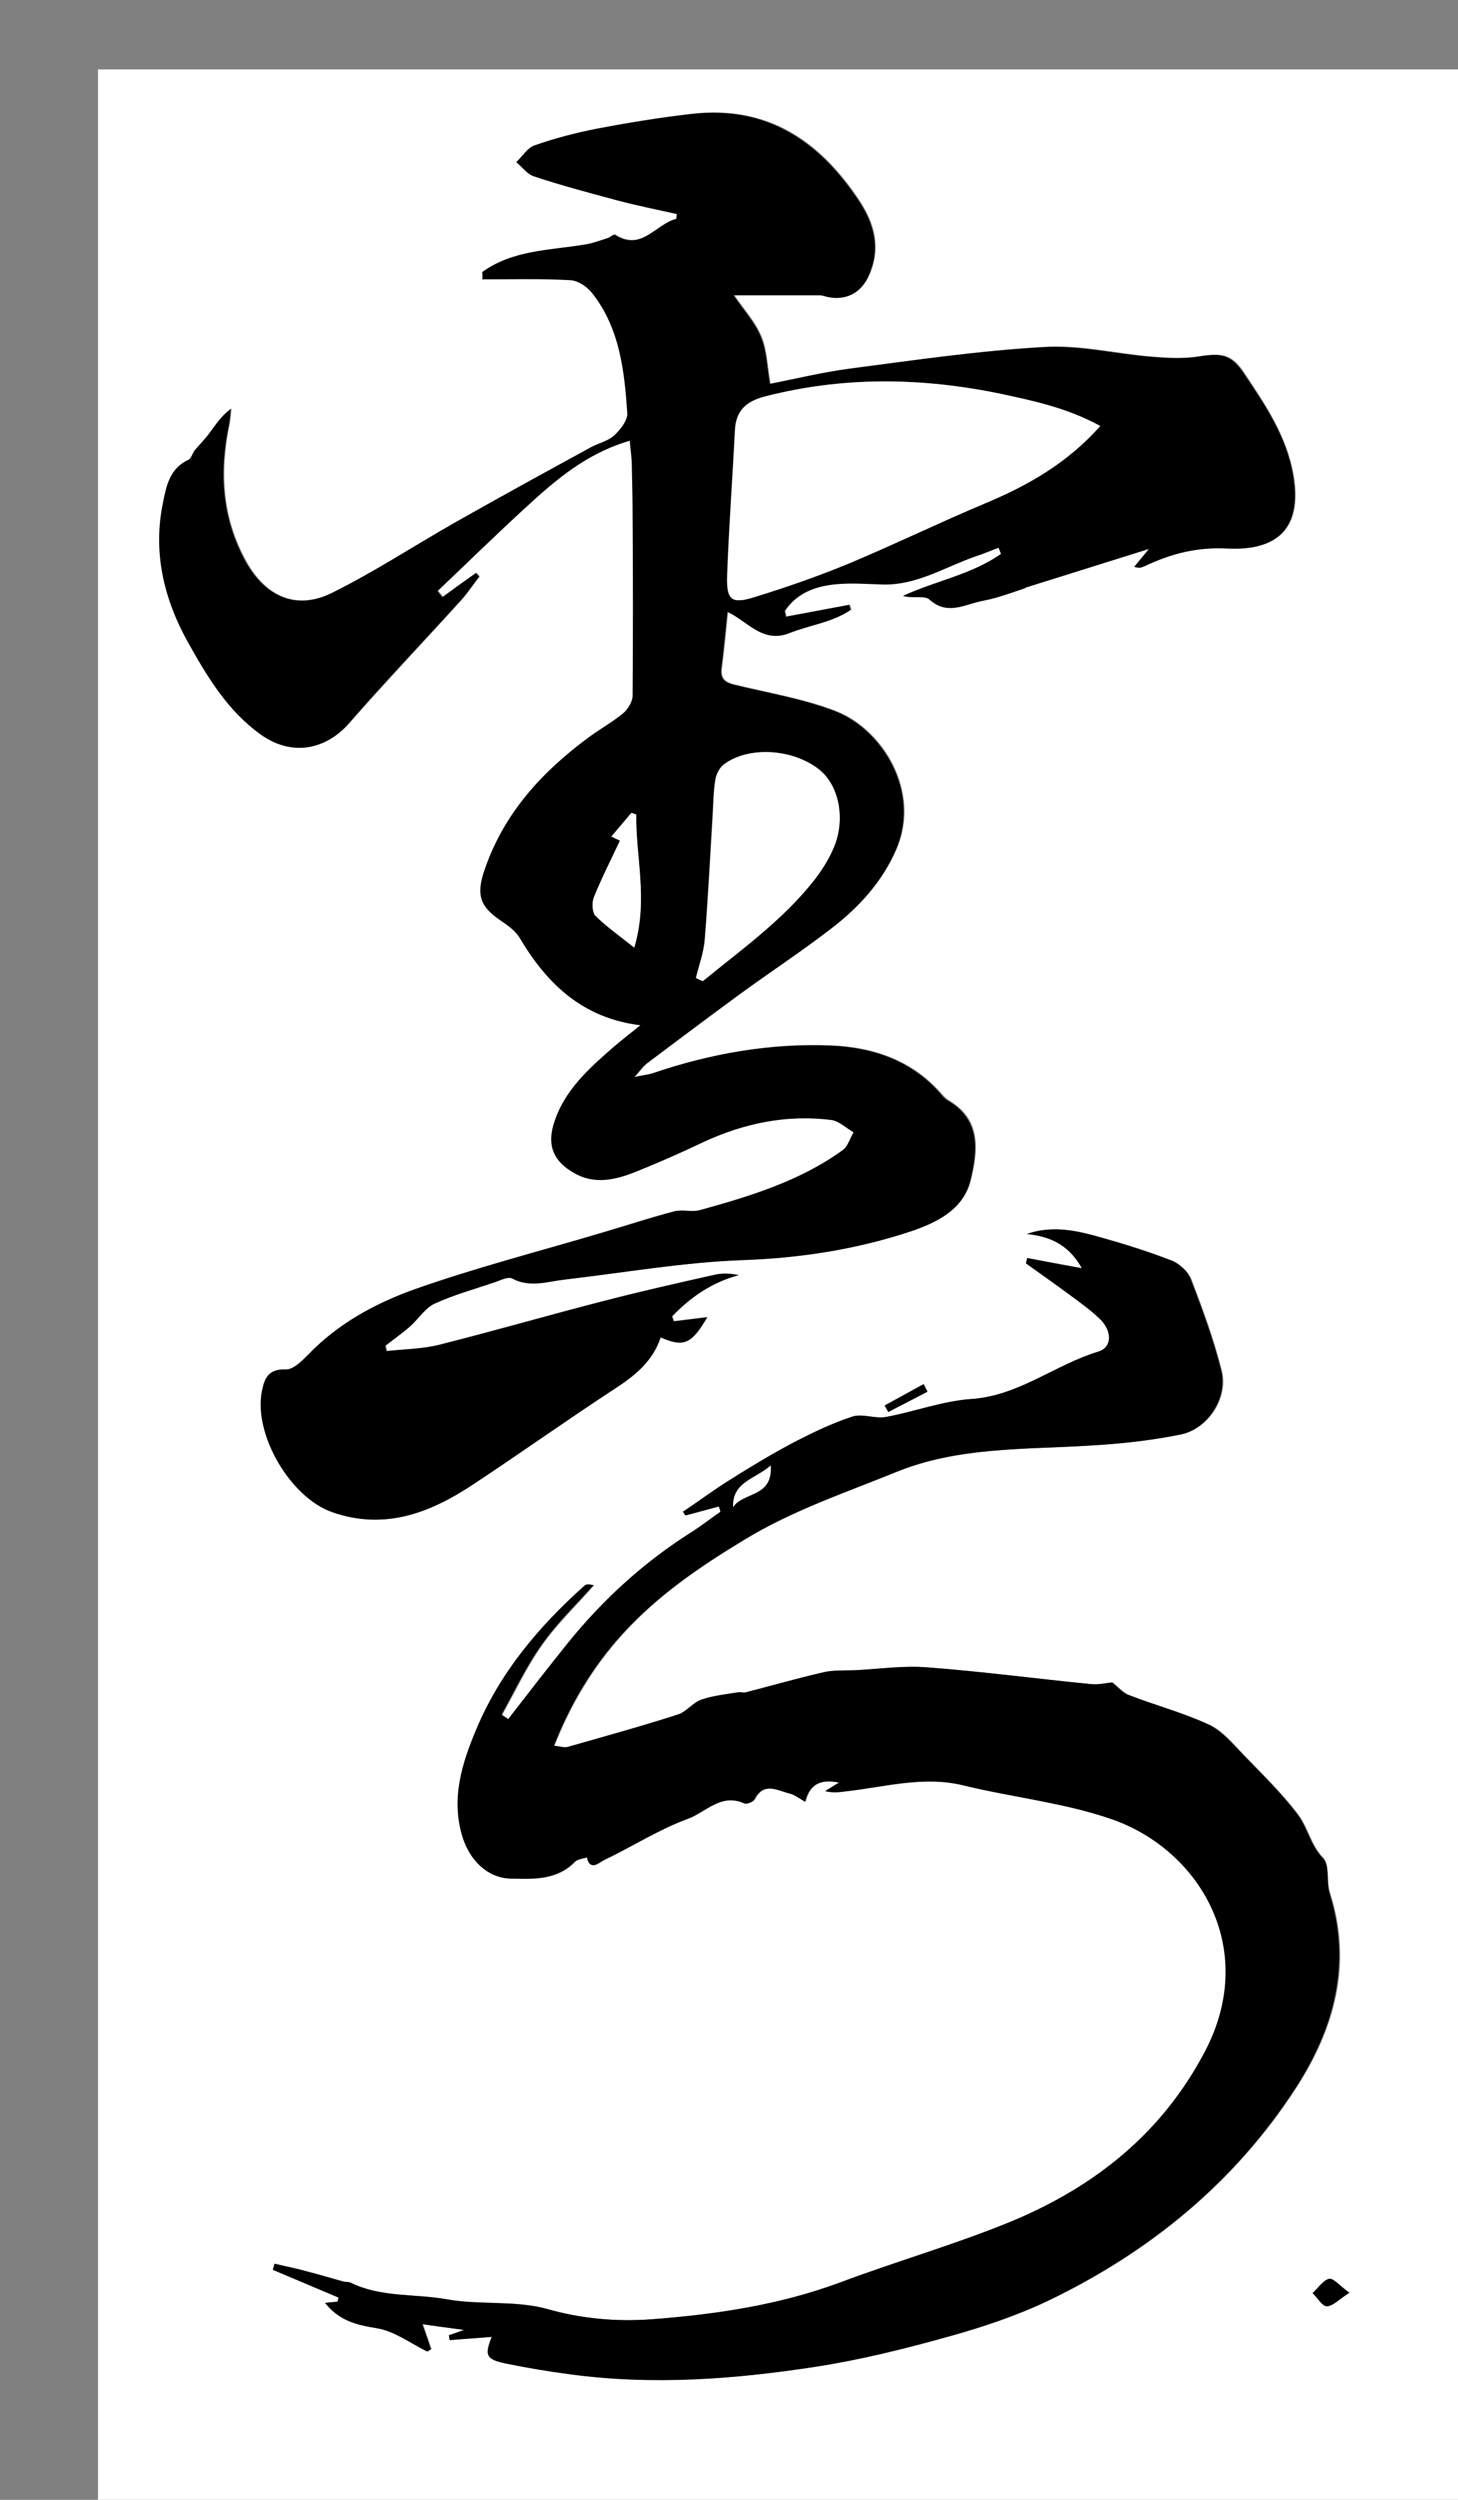 <?xml version="1.0" encoding="utf-8"?>
<!-- Generator: Adobe Illustrator 28.2.0, SVG Export Plug-In . SVG Version: 6.00 Build 0)  -->
<svg version="1.1" id="Layer_1" xmlns="http://www.w3.org/2000/svg" xmlns:xlink="http://www.w3.org/1999/xlink" x="0px" y="0px"
	 viewBox="0 0 357 612" style="enable-background:new 0 0 357 612;" xml:space="preserve">
<rect x="0" y="0" width="357" height="612" fill="#808080" stroke="none"/>
<style type="text/css">
	.st0{fill:#FFFFFF;}
</style>
<g id="ZbjFpU_00000178186760982291458000000017162490773511258557_">
	<g>
		<g>
			<path class="st0" d="M357,612c-111,0-222,0-333,0c0-198.3,0-396.7,0-595c111,0,222,0,333,0C357,215.3,357,413.7,357,612z
				 M118.1,66.6c0.1,0.6,0.1,1.2,0.2,1.7c7.2,0,14.4-0.2,21.6,0.2c1.9,0.1,4.2,1.7,5.4,3.3c6.7,8.6,7.8,18.9,8.5,29.3
				c0.1,1.8-1.7,4.1-3.2,5.4c-1.5,1.4-3.9,1.9-5.7,2.9c-11.2,6.2-22.4,12.3-33.6,18.6c-10,5.7-19.6,12-29.9,17.1
				c-8.7,4.3-16.2,1-21-7.6c-6-10.8-6.6-22.1-4.1-33.9c0.2-1.2,0.3-2.4,0.4-3.6c-2.3,1.8-3.7,3.9-5.2,5.9c-1.1,1.5-2.4,2.8-3.6,4.2
				c-0.6,0.8-0.9,2.1-1.6,2.4c-4.6,2.1-5.4,6.5-6.2,10.5c-2.5,12.1,0.2,23.5,6.1,34.1c4.7,8.4,9.7,16.8,17.8,22.6
				c7.5,5.4,15.8,3.9,21.6-2.7c9-10.2,18.4-20.1,27.5-30.2c1.6-1.8,2.9-3.8,4.4-5.7c-0.3-0.3-0.5-0.6-0.8-0.9c-2.7,2-5.5,4-8.2,5.9
				c-0.4-0.5-0.8-1-1.2-1.5c7.1-6.8,14.2-13.7,21.4-20.3c7.4-6.8,15-13.4,25.7-16.5c0.2,2.5,0.4,4.2,0.5,6c0.1,4.3,0.2,8.7,0.2,13
				c0.1,14.5,0.1,28.9,0,43.4c0,1.5-1.2,3.4-2.4,4.4c-2.7,2.2-5.8,3.9-8.6,6c-11.6,8.6-20.9,19-25.5,33c-1.7,5.4-0.9,8.1,3.8,11.4
				c1.9,1.3,4,2.7,5.1,4.6c6.7,11.3,15.4,19.6,29.5,21.3c-2.2,1.8-4.3,3.4-6.3,5.1c-6.2,5.4-12.3,10.8-14.9,19
				c-1.7,5.4,0,9.4,5,12.1c4.9,2.7,9.8,1.7,14.5-0.1c5.7-2.2,11.4-4.7,16.9-7.4c10-4.7,20.5-6.9,31.6-5.5c1.9,0.2,3.6,1.9,5.4,3
				c-0.9,1.5-1.4,3.4-2.7,4.4c-10.5,7.6-22.8,11.3-35,14.7c-2,0.6-4.3-0.2-6.3,0.3c-5.9,1.5-11.7,3.4-17.6,5.2
				c-15.5,4.6-31.1,8.6-46.3,14c-9.4,3.4-18.4,8.3-25.6,15.8c-1.5,1.6-3.8,3.8-5.6,3.7c-4.3-0.2-5.2,2.4-5.8,5.4
				c-2,10.6,7,25.8,17.2,29.5c12.8,4.6,23.9,0.3,34.4-6.7c11.8-7.8,23.3-16,35.1-23.7c4.9-3.2,9-6.8,10.9-12.4
				c5.7,2.5,7.5,1.7,11.4-4.9c-2.9,0.3-5.6,0.7-8.2,1c-0.1-0.4-0.3-0.8-0.4-1.2c4.5-4.7,9.7-8.3,16.3-10.1c-2-0.4-4-0.5-5.8-0.1
				c-8.9,2-17.9,4-26.7,6.3c-13.7,3.5-27.3,7.4-41,10.9c-4.1,1-8.5,1.1-12.7,1.5c-0.1-0.4-0.2-0.9-0.3-1.3c2-1.6,4.2-3.1,6.1-4.8
				c2-1.8,3.6-4.4,5.9-5.5c4.8-2.2,9.9-3.6,14.9-5.3c1.4-0.5,3.3-1.4,4.2-0.9c4.2,2.3,8.4,0.8,12.6,0.3c14.7-1.6,29.3-4.2,44-4.8
				c14-0.5,27.5-2.6,40.6-6.9c6.3-2.1,13.2-5.2,15-12.7c1.7-7.2,2.6-14.7-5.4-19.4c-1-0.6-1.7-1.6-2.5-2.4
				c-7.1-7.7-16.4-10.7-26.4-11.1c-14.9-0.6-29.5,2-43.6,6.8c-1,0.4-2.1,0.5-4.4,0.9c1.5-1.7,2.2-2.6,3-3.3
				c7.5-5.6,14.9-11.2,22.4-16.7c7.5-5.5,15.3-10.6,22.7-16.3c6.8-5.2,12.6-11.6,16-19.5c6-14-3.3-29.3-15-33.8
				c-7.8-3-16.3-4.4-24.5-6.4c-2.2-0.5-3.7-1.3-3.3-4c0.6-4.5,1-9.1,1.5-13.9c5,2.3,8.6,7.8,15.2,5.2c5-2,10.5-2.6,15-5.7
				c-0.1-0.4-0.2-0.8-0.4-1.2c-5.2,1-10.3,1.9-15.5,2.9c-0.1-0.5-0.2-0.9-0.3-1.4c3.1-4.6,7.9-6.2,13.1-6.6c3.6-0.3,7.3,0,11,0.1
				c8.3,0.2,15.2-4.3,22.7-6.9c1.9-0.6,3.7-1.4,5.6-2.1c0.2,0.5,0.4,1,0.6,1.5c-7.2,5.1-16,6.6-24,10.3c2.3,0.7,5.3-0.2,6.5,0.9
				c4.1,3.8,8.1,1.5,12.1,0.5c1.4-0.3,2.9-0.6,4.3-1c2.4-0.7,4.7-1.5,7-2.3c0,0,0-0.1,0-0.1c9.9-3.1,19.8-6.2,30.3-9.5
				c-1.5,1.8-2.5,3-3.6,4.4c0.8,0.1,1.1,0.3,1.4,0.2c0.5-0.1,1-0.3,1.4-0.5c6.4-3,12.6-4.6,20.1-4.2c10.2,0.5,18.5-3.2,16-17.9
				c-1.7-9.6-6.9-17.2-12-24.9c-3.1-4.7-5.5-5.1-11.1-4.2c-3.7,0.6-7.5,0.4-11.3,0.1c-8.9-0.7-17.9-3-26.7-2.4
				c-15.9,0.9-31.8,3.3-47.6,5.3c-6.7,0.9-13.2,2.5-19.4,3.7c-0.8-4.3-0.8-8.2-2.2-11.5c-1.4-3.5-4.1-6.4-6.7-10.2
				c7.6,0,14.4,0,21.2,0c0.3,0,0.6,0.1,1,0.2c4.9,1.4,9-0.5,11-5.3c2.8-6.6,1.2-12.5-2.7-18.3c-9.7-14.5-22.4-23-40.6-21
				c-7.9,0.9-15.8,2.2-23.7,3.7c-5.1,1-10.1,2.3-14.9,4c-1.8,0.6-3,2.7-4.5,4.1c1.4,1.2,2.7,2.9,4.4,3.5c6.6,2.1,13.4,4,20.1,5.8
				c4.9,1.3,9.9,2.3,14.8,3.4c0,0.4-0.1,0.8-0.1,1.2c-5,1.2-8.4,8.1-15.1,3.9c-0.3-0.2-1.1,0.6-1.7,0.8c-1.9,0.6-3.7,1.3-5.6,1.6
				C134.5,61.3,125.5,61.2,118.1,66.6z M79.6,563.8c3.6,4.5,7.9,5.4,12.9,6.2c4.3,0.7,8.2,3.7,12.3,5.7c0.3-0.2,0.6-0.4,0.9-0.6
				c-0.7-1.9-1.3-3.8-2.1-6.1c3.3,0.5,6.4,0.9,10.2,1.4c-1.7,0.6-2.7,0.9-3.7,1.3c0.1,0.4,0.1,0.8,0.2,1.2c3.4-0.3,6.9-0.5,10.3-0.8
				c-1.8,4.5-1.4,5.5,3.3,6.5c5.3,1.1,10.7,2,16.1,2.7c20.1,2.6,40.2,1.1,60-1.9c11-1.7,21.8-4.4,32.5-7.4
				c8.3-2.3,16.6-5.1,24.4-8.8c24.7-11.9,45.5-28.9,60.5-52c9.4-14.5,13.9-30.4,8.3-47.8c-0.9-2.8,0-6.7-1.6-8.5
				c-3.1-3.2-3.7-7.5-6.2-10.7c-4-5.3-8.8-9.9-13.4-14.7c-2.6-2.7-5.1-5.8-8.4-7.3c-6.3-2.9-13.1-4.7-19.5-7.2
				c-1.4-0.5-2.6-1.9-4.1-3.1c-1.4,0.1-3.3,0.6-5.2,0.4c-13.4-1.3-26.7-3.1-40.1-4.1c-5.8-0.4-11.7,0.4-17.6,0.7
				c-2.6,0.1-5.3,0-7.8,0.5c-6.4,1.4-12.7,3.2-19,4.9c-0.6,0.2-1.3-0.2-1.9,0c-3,0.5-6.1,0.8-9,1.8c-2,0.7-3.6,3-5.6,3.6
				c-9,2.9-18.1,5.4-27.2,8c-0.8,0.2-1.8-0.1-3.3-0.3c4.1-10.4,9.6-19.5,16.8-27.4c8.5-9.4,18.8-16.4,29.7-23
				c11.8-7.2,24.6-11.5,37.2-16.6c15.2-6.2,31.5-5.5,47.5-6.5c7.4-0.5,14.9-1.3,22.2-2.7c6.8-1.4,11.7-9.1,10-15.7
				c-1.9-7.5-4.6-14.9-7.4-22.2c-0.7-1.9-2.9-3.9-4.8-4.7c-6.2-2.4-12.5-4.4-18.9-6.1c-5.3-1.5-10.8-2.4-16.5-0.4
				c5.6,0.6,10.2,2.5,13.5,8.4c-5.1-1-9.2-1.7-13.4-2.5c-0.1,0.4-0.2,0.8-0.3,1.3c3.4,2.5,6.9,4.9,10.3,7.4c2.7,2,5.4,3.9,7.8,6.2
				c3.2,3,3,7-0.4,8c-10.6,3.3-19.4,10.8-31.1,11.6c-7,0.5-13.9,3.1-20.9,4.4c-2.6,0.5-5.7-0.9-8.2-0.1c-5.1,1.7-10.1,4-14.9,6.6
				c-5.4,2.9-10.7,6.1-15.9,9.4c-3.7,2.3-7.2,4.9-10.7,7.3c0.2,0.3,0.4,0.6,0.6,0.9c2.7-0.7,5.5-1.5,8.2-2.2
				c0.1,0.4,0.2,0.8,0.4,1.3c-2.2,1.6-4.4,3.4-6.8,4.8c-11.8,7.4-22,16.6-30.7,27.5c-4.9,6.1-9.7,12.3-14.5,18.5
				c-0.5-0.4-1.1-0.7-1.6-1.1c3.2-5.7,6-11.7,9.8-17.1c3.7-5.2,8.4-9.7,12.7-14.6c-1-0.3-1.7-0.2-2.2,0.1
				c-11.2,9.9-20.7,21.3-26.5,35.2c-3.5,8.3-6.2,17-3.4,26.2c1.8,5.8,6.2,10.1,11.6,10.3c5.6,0.2,11.4,0.5,15.9-4.1
				c0.7-0.7,2-0.8,3-1.1c0.7,3.6,2.9,1.3,4.1,0.7c6.9-3.3,13.4-7.5,20.5-10.1c4.4-1.6,8.2-6.4,13.9-3.8c0.6,0.3,2.1-0.4,2.5-1
				c2.3-4.4,5.6-2.2,8.7-1.4c1.2,0.3,2.2,1.2,3.7,2c1.2-4.8,4.2-5.5,8.3-4.7c-1.3,0.8-2.3,1.4-3.4,2.1c2,0.6,3.7,0.2,5.5,0
				c9.4-1.1,18.7-3.7,28.4-1.4c11.9,2.9,24.3,4.2,35.8,8.1c21.9,7.3,36.6,31.6,23.4,56.9c-10.5,20.1-27,33.2-47.4,41.7
				c-13.7,5.7-28,9.7-41.8,14.9c-15,5.6-30.6,7.9-46.4,9.1c-8.5,0.7-16.9-0.1-25.5-2.5c-7.8-2.2-16.6-1-24.7-2.4
				c-7.9-1.4-16.2-0.4-23.6-4.1c-0.4-0.2-1,0-1.5-0.2c-3.2-0.9-6.3-1.8-9.4-2.6c-2.5-0.7-5.1-1.2-7.6-1.8c-0.1,0.5-0.3,1-0.4,1.5
				c5.4,2.3,10.7,4.5,16.1,6.8c-0.1,0.3-0.2,0.7-0.3,1C81.8,563.6,81,563.6,79.6,563.8z M330.4,561.3c-2.4-1.8-4-3.7-5-3.4
				c-1.5,0.4-2.7,2.3-4,3.5c1.2,1.1,2.3,3.2,3.5,3.2C326.3,564.6,327.8,562.9,330.4,561.3z M227.1,340.7c-0.3-0.6-0.6-1.2-0.9-1.9
				c-3.2,1.7-6.4,3.5-9.5,5.2c0.3,0.5,0.6,1.1,0.9,1.6C220.7,344,223.9,342.4,227.1,340.7z"/>
			<path d="M118.1,66.6c7.5-5.4,16.5-5.3,25.1-6.7c1.9-0.3,3.7-1,5.6-1.6c0.6-0.2,1.4-1,1.7-0.8c6.6,4.2,10-2.7,15.1-3.9
				c0-0.4,0.1-0.8,0.1-1.2c-5-1.1-9.9-2.1-14.8-3.4c-6.7-1.8-13.5-3.6-20.1-5.8c-1.7-0.5-2.9-2.3-4.4-3.5c1.5-1.4,2.7-3.5,4.5-4.1
				c4.9-1.7,9.9-3,14.9-4c7.8-1.5,15.7-2.8,23.7-3.7c18.1-2,30.9,6.5,40.6,21c3.9,5.8,5.5,11.7,2.7,18.3c-2,4.8-6.1,6.7-11,5.3
				c-0.3-0.1-0.6-0.2-1-0.2c-6.8,0-13.5,0-21.2,0c2.6,3.8,5.3,6.7,6.7,10.2c1.4,3.4,1.5,7.3,2.2,11.5c6.1-1.2,12.7-2.8,19.4-3.7
				c15.8-2.1,31.7-4.4,47.6-5.3c8.8-0.5,17.8,1.7,26.7,2.4c3.7,0.3,7.6,0.5,11.3-0.1c5.6-0.9,8-0.5,11.1,4.2
				c5.2,7.7,10.4,15.4,12,24.9c2.5,14.6-5.8,18.4-16,17.9c-7.4-0.4-13.7,1.2-20.1,4.2c-0.4,0.2-0.9,0.4-1.4,0.5
				c-0.3,0.1-0.6-0.1-1.4-0.2c1.1-1.4,2.1-2.5,3.6-4.4c-10.5,3.3-20.4,6.4-30.3,9.5c0,0,0,0.1,0,0.1c-2.3,0.8-4.7,1.6-7,2.3
				c-1.4,0.4-2.9,0.7-4.3,1c-4.1,1-8,3.2-12.1-0.5c-1.2-1.1-4.2-0.2-6.5-0.9c8-3.7,16.8-5.2,24-10.3c-0.2-0.5-0.4-1-0.6-1.5
				c-1.9,0.7-3.7,1.5-5.6,2.1c-7.5,2.6-14.4,7.1-22.7,6.9c-3.7-0.1-7.3-0.4-11-0.1c-5.2,0.4-10,2-13.1,6.6c0.1,0.5,0.2,0.9,0.3,1.4
				c5.2-1,10.3-1.9,15.5-2.9c0.1,0.4,0.2,0.8,0.4,1.2c-4.5,3.1-10,3.7-15,5.7c-6.6,2.6-10.2-2.9-15.2-5.2c-0.5,4.8-0.9,9.3-1.5,13.9
				c-0.3,2.7,1.1,3.5,3.3,4c8.2,2,16.7,3.4,24.5,6.4c11.7,4.5,21,19.8,15,33.8c-3.4,8-9.2,14.3-16,19.5
				c-7.4,5.7-15.2,10.8-22.7,16.3c-7.5,5.5-15,11.1-22.4,16.7c-0.9,0.6-1.5,1.6-3,3.3c2.2-0.5,3.3-0.6,4.4-0.9
				c14.1-4.8,28.7-7.4,43.6-6.8c10,0.4,19.3,3.4,26.4,11.1c0.8,0.9,1.5,1.9,2.5,2.4c8,4.8,7.1,12.3,5.4,19.4
				c-1.8,7.5-8.7,10.6-15,12.7c-13.1,4.3-26.7,6.4-40.6,6.9c-14.7,0.5-29.4,3.1-44,4.8c-4.2,0.5-8.3,2-12.6-0.3
				c-1-0.5-2.8,0.4-4.2,0.9c-5,1.7-10.1,3.1-14.9,5.3c-2.3,1.1-3.9,3.7-5.9,5.5c-1.9,1.7-4.1,3.2-6.1,4.8c0.1,0.4,0.2,0.9,0.3,1.3
				c4.2-0.5,8.6-0.5,12.7-1.5c13.7-3.4,27.3-7.4,41-10.9c8.9-2.3,17.8-4.3,26.7-6.3c1.8-0.4,3.8-0.3,5.8,0.1
				c-6.6,1.8-11.8,5.4-16.3,10.1c0.1,0.4,0.3,0.8,0.4,1.2c2.7-0.3,5.3-0.6,8.2-1c-3.8,6.6-5.7,7.4-11.4,4.9
				c-1.8,5.7-6,9.2-10.9,12.4c-11.8,7.7-23.3,15.9-35.1,23.7c-10.5,6.9-21.6,11.2-34.4,6.7c-10.2-3.6-19.2-18.9-17.2-29.5
				c0.6-3,1.4-5.6,5.8-5.4c1.8,0.1,4-2.1,5.6-3.7c7.2-7.5,16.2-12.4,25.6-15.8c15.2-5.4,30.9-9.4,46.3-14c5.9-1.7,11.7-3.6,17.6-5.2
				c2-0.5,4.4,0.2,6.3-0.3c12.3-3.4,24.5-7.1,35-14.7c1.3-0.9,1.8-2.9,2.7-4.4c-1.8-1-3.5-2.7-5.4-3c-11-1.4-21.5,0.8-31.6,5.5
				c-5.6,2.6-11.2,5.1-16.9,7.4c-4.7,1.8-9.6,2.9-14.5,0.1c-5-2.8-6.7-6.7-5-12.1c2.5-8.2,8.7-13.6,14.9-19c2-1.7,4.1-3.3,6.3-5.1
				c-14-1.7-22.8-10-29.5-21.3c-1.1-1.9-3.2-3.3-5.1-4.6c-4.6-3.2-5.5-6-3.8-11.4c4.6-14.1,13.9-24.4,25.5-33c2.8-2.1,5.9-3.8,8.6-6
				c1.2-1,2.4-2.9,2.4-4.4c0.1-14.5,0.1-28.9,0-43.4c0-4.3-0.1-8.7-0.2-13c0-1.8-0.3-3.5-0.5-6c-10.7,3.1-18.3,9.7-25.7,16.5
				c-7.3,6.7-14.3,13.6-21.4,20.3c0.4,0.5,0.8,1,1.2,1.5c2.7-2,5.5-4,8.2-5.9c0.3,0.3,0.5,0.6,0.8,0.9c-1.5,1.9-2.8,3.9-4.4,5.7
				c-9.2,10.1-18.6,19.9-27.5,30.2c-5.8,6.6-14.1,8.1-21.6,2.7c-8.1-5.8-13.1-14.2-17.8-22.6c-5.9-10.6-8.6-22-6.1-34.1
				c0.8-4,1.6-8.4,6.2-10.5c0.7-0.3,1-1.6,1.6-2.4c1.2-1.4,2.5-2.7,3.6-4.2c1.5-2,2.8-4.1,5.2-5.9c-0.1,1.2-0.2,2.4-0.4,3.6
				c-2.5,11.8-1.9,23.1,4.1,33.9c4.8,8.5,12.3,11.9,21,7.6c10.3-5.1,19.9-11.4,29.9-17.1c11.1-6.3,22.4-12.5,33.6-18.6
				c1.9-1,4.2-1.5,5.7-2.9c1.5-1.4,3.3-3.7,3.2-5.4c-0.7-10.3-1.8-20.7-8.5-29.3c-1.2-1.6-3.5-3.2-5.4-3.3
				c-7.2-0.4-14.4-0.2-21.6-0.2C118.2,67.8,118.1,67.2,118.1,66.6z M269.4,104.3c-8-4.4-16.2-6.2-24.5-7.9
				c-19.3-4-38.5-4.2-57.8,0.7c-4.5,1.2-6.9,3.4-7.2,8.2c-0.6,11.8-1.4,23.5-1.9,35.3c-0.2,6.4,1,7.4,6.9,5.5
				c7.8-2.4,15.5-5.1,23-8.2c11.2-4.7,22.1-10,33.3-14.7C251.7,118.9,261.2,113.5,269.4,104.3z M170.4,239.4
				c0.5,0.3,1.1,0.6,1.6,0.8c9.4-7.7,19.4-14.8,27.1-24.5c1.8-2.3,3.5-4.9,4.7-7.6c3.3-7,1.7-15.7-3.3-19.7
				c-6.4-5.2-17.3-5.8-23.4-1.2c-1,0.8-1.8,2.4-2,3.7c-0.5,3.1-0.5,6.3-0.7,9.4c-0.6,9.9-1.1,19.9-1.9,29.8
				C172.3,233.2,171.1,236.3,170.4,239.4z M155.3,232c3.5-11.8,0.3-22.2,0.5-32.6c-0.4-0.1-0.8-0.3-1.2-0.4
				c-1.6,1.9-3.2,3.8-4.9,5.8c1.2,0.6,1.9,0.9,2.1,1c-2.2,4.7-4.5,9.2-6.4,13.9c-0.5,1.3-0.4,3.6,0.4,4.5
				C148.4,226.8,151.5,229,155.3,232z"/>
			<path d="M79.6,563.8c1.5-0.2,2.2-0.2,3-0.3c0.1-0.3,0.2-0.7,0.3-1c-5.4-2.3-10.7-4.5-16.1-6.8c0.1-0.5,0.3-1,0.4-1.5
				c2.5,0.6,5.1,1.1,7.6,1.8c3.2,0.8,6.3,1.8,9.4,2.6c0.5,0.1,1.1,0,1.5,0.2c7.5,3.7,15.8,2.7,23.6,4.1c8.1,1.5,16.9,0.2,24.7,2.4
				c8.5,2.4,17,3.1,25.5,2.5c15.8-1.2,31.4-3.5,46.4-9.1c13.9-5.2,28.2-9.3,41.8-14.9c20.4-8.5,36.9-21.6,47.4-41.7
				c13.2-25.3-1.6-49.6-23.4-56.9c-11.5-3.9-23.9-5.2-35.8-8.1c-9.7-2.4-19,0.3-28.4,1.4c-1.7,0.2-3.5,0.5-5.5,0
				c1-0.6,2.1-1.3,3.4-2.1c-4.1-0.8-7.1,0-8.3,4.7c-1.5-0.9-2.6-1.7-3.7-2c-3-0.7-6.4-3-8.7,1.4c-0.3,0.6-1.9,1.3-2.5,1
				c-5.7-2.6-9.5,2.2-13.9,3.8c-7.1,2.6-13.6,6.8-20.5,10.1c-1.1,0.5-3.4,2.8-4.1-0.7c-1,0.4-2.3,0.4-3,1.1
				c-4.5,4.6-10.3,4.2-15.9,4.1c-5.4-0.2-9.8-4.4-11.6-10.3c-2.8-9.3-0.1-17.9,3.4-26.2c5.8-13.9,15.3-25.2,26.5-35.2
				c0.4-0.4,1.1-0.4,2.2-0.1c-4.3,4.8-9,9.3-12.7,14.6c-3.8,5.3-6.6,11.3-9.8,17.1c0.5,0.4,1.1,0.7,1.6,1.1
				c4.8-6.2,9.6-12.4,14.5-18.5c8.7-10.8,18.9-20.1,30.7-27.5c2.3-1.5,4.5-3.2,6.8-4.8c-0.1-0.4-0.2-0.8-0.4-1.3
				c-2.7,0.7-5.5,1.5-8.2,2.2c-0.2-0.3-0.4-0.6-0.6-0.9c3.6-2.4,7.1-5,10.7-7.3c5.2-3.3,10.5-6.5,15.9-9.4c4.8-2.5,9.7-4.9,14.9-6.6
				c2.4-0.8,5.5,0.6,8.2,0.1c7-1.3,13.8-3.9,20.9-4.4c11.7-0.8,20.5-8.4,31.1-11.6c3.4-1,3.5-5,0.4-8c-2.4-2.3-5.1-4.2-7.8-6.2
				c-3.4-2.5-6.8-4.9-10.3-7.4c0.1-0.4,0.2-0.8,0.3-1.3c4.2,0.8,8.3,1.6,13.4,2.5c-3.3-5.9-7.9-7.8-13.5-8.4c5.7-2,11.2-1,16.5,0.4
				c6.4,1.8,12.7,3.7,18.9,6.1c1.9,0.7,4.1,2.7,4.8,4.7c2.8,7.3,5.5,14.6,7.4,22.2c1.7,6.6-3.2,14.3-10,15.7
				c-7.3,1.5-14.8,2.3-22.2,2.7c-16,1-32.4,0.3-47.5,6.5c-12.5,5.1-25.4,9.4-37.2,16.6c-10.9,6.6-21.1,13.6-29.7,23
				c-7.2,7.9-12.7,17-16.8,27.4c1.5,0.1,2.5,0.5,3.3,0.3c9.1-2.6,18.2-5.1,27.2-8c2-0.7,3.6-2.9,5.6-3.6c2.9-1,6-1.3,9-1.8
				c0.6-0.1,1.3,0.2,1.9,0c6.3-1.6,12.6-3.4,19-4.9c2.5-0.6,5.2-0.4,7.8-0.5c5.9-0.3,11.8-1.2,17.6-0.7c13.4,1,26.8,2.8,40.1,4.1
				c1.9,0.2,3.8-0.3,5.2-0.4c1.5,1.2,2.6,2.6,4.1,3.1c6.5,2.5,13.3,4.3,19.5,7.2c3.2,1.5,5.8,4.6,8.4,7.3c4.6,4.8,9.4,9.4,13.4,14.7
				c2.4,3.2,3.1,7.5,6.2,10.7c1.7,1.7,0.8,5.7,1.6,8.5c5.5,17.4,1.1,33.3-8.3,47.8c-15,23.2-35.8,40.1-60.5,52
				c-7.7,3.7-16.1,6.5-24.4,8.8c-10.7,3-21.6,5.7-32.5,7.4c-19.9,3.1-39.9,4.6-60,1.9c-5.4-0.7-10.8-1.6-16.1-2.7
				c-4.7-1-5.1-2-3.3-6.5c-3.4,0.3-6.9,0.5-10.3,0.8c-0.1-0.4-0.1-0.8-0.2-1.2c1-0.3,2-0.7,3.7-1.3c-3.8-0.5-6.8-0.9-10.2-1.4
				c0.8,2.3,1.5,4.2,2.1,6.1c-0.3,0.2-0.6,0.4-0.9,0.6c-4.1-2-8-5-12.3-5.7C87.5,569.2,83.2,568.3,79.6,563.8z M188.7,358.8
				c-3.9,3.3-9.4,4-9.2,10.2C181.8,365.2,189.3,366.7,188.7,358.8z"/>
			<path d="M330.4,561.3c-2.5,1.6-4,3.3-5.5,3.3c-1.2,0-2.3-2.1-3.5-3.2c1.3-1.2,2.5-3.1,4-3.5C326.4,557.6,327.9,559.5,330.4,561.3
				z"/>
			<path d="M227.1,340.7c-3.2,1.7-6.4,3.3-9.6,5c-0.3-0.5-0.6-1.1-0.9-1.6c3.2-1.7,6.4-3.5,9.5-5.2
				C226.5,339.5,226.8,340.1,227.1,340.7z"/>
			<path class="st0" d="M269.4,104.3c-8.1,9.1-17.7,14.5-28.1,18.9c-11.2,4.7-22.1,10-33.3,14.7c-7.5,3.1-15.2,5.8-23,8.2
				c-5.9,1.9-7.2,0.9-6.9-5.5c0.4-11.8,1.3-23.5,1.9-35.3c0.2-4.7,2.7-7,7.2-8.2c19.2-5,38.4-4.7,57.8-0.7
				C253.2,98.2,261.4,99.9,269.4,104.3z"/>
			<path class="st0" d="M170.4,239.4c0.8-3.1,1.9-6.2,2.2-9.3c0.8-9.9,1.3-19.8,1.9-29.8c0.2-3.1,0.2-6.3,0.7-9.4
				c0.2-1.3,1-2.9,2-3.7c6-4.6,16.9-3.9,23.4,1.2c5,4,6.6,12.6,3.3,19.7c-1.2,2.7-2.9,5.3-4.7,7.6c-7.7,9.7-17.7,16.8-27.1,24.5
				C171.4,239.9,170.9,239.7,170.4,239.4z"/>
			<path class="st0" d="M155.3,232c-3.7-3-6.9-5.2-9.5-7.8c-0.8-0.8-0.9-3.2-0.4-4.5c1.9-4.7,4.2-9.2,6.4-13.9
				c-0.2-0.1-0.9-0.4-2.1-1c1.7-2,3.3-3.9,4.9-5.8c0.4,0.1,0.8,0.3,1.2,0.4C155.6,209.8,158.8,220.2,155.3,232z"/>
			<path class="st0" d="M188.7,358.8c0.6,7.9-6.9,6.4-9.2,10.2C179.3,362.8,184.8,362.2,188.7,358.8z"/>
		</g>
	</g>
</g>
</svg>
